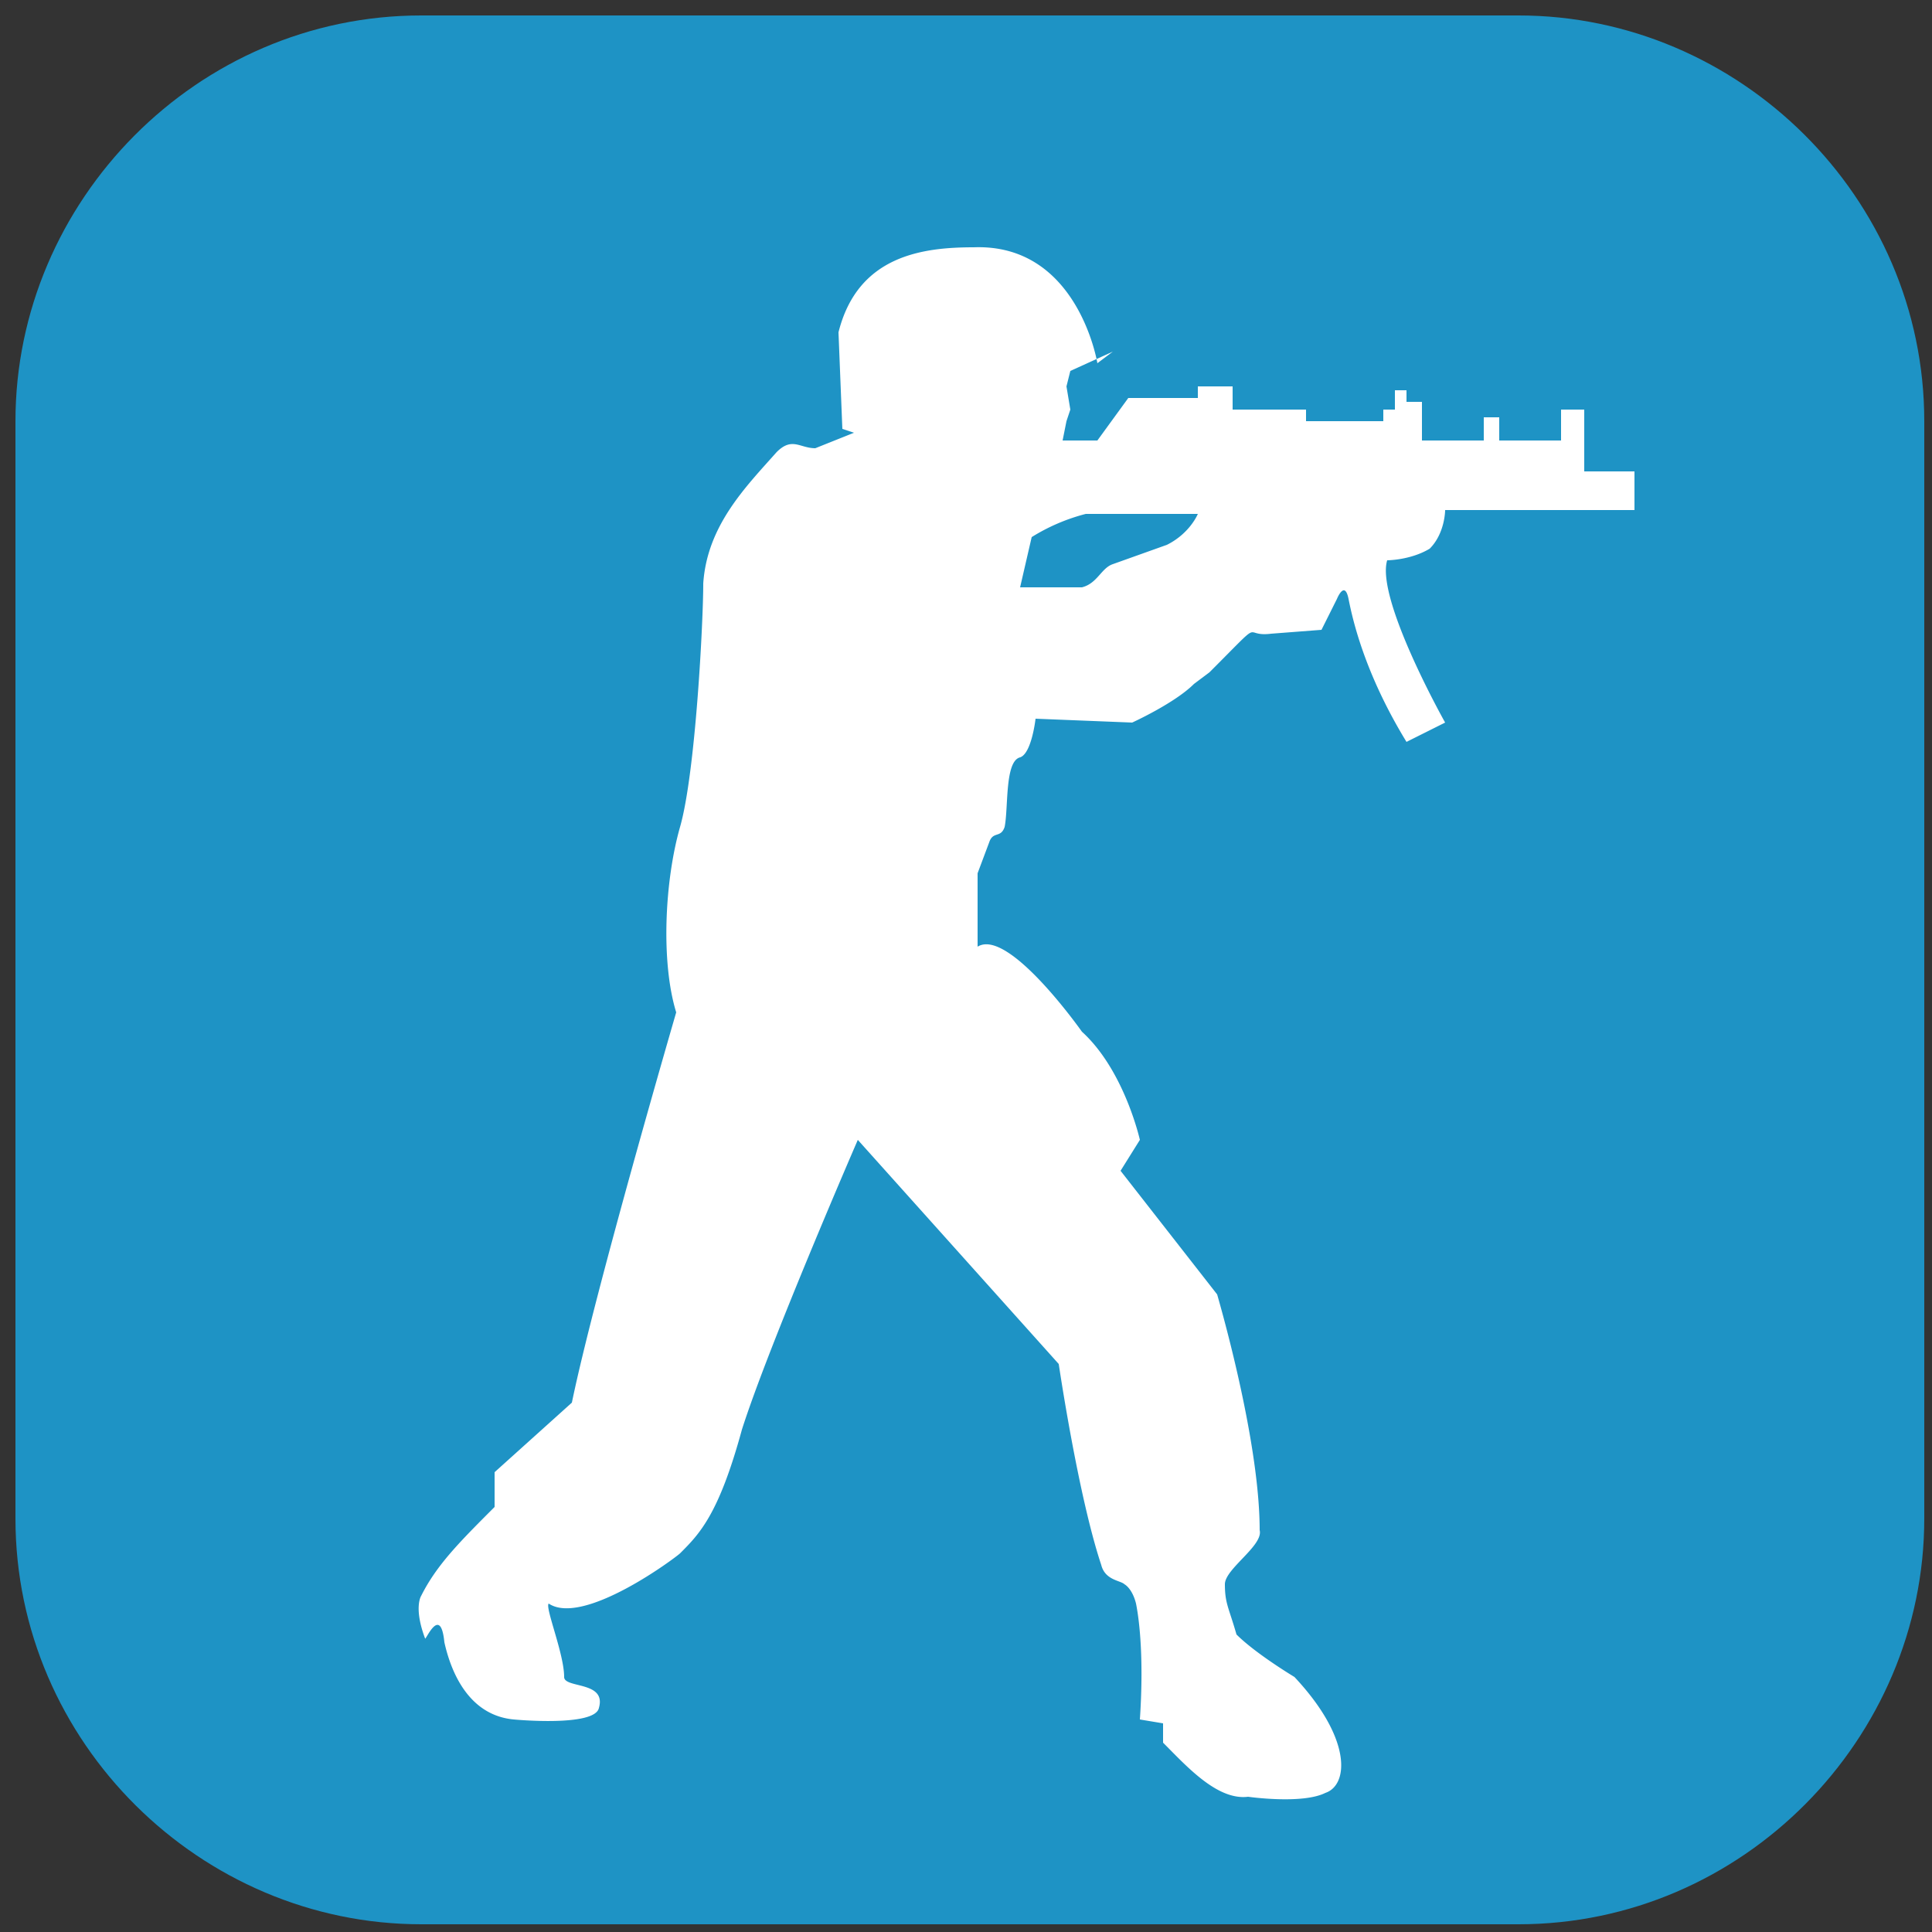 <svg xmlns="http://www.w3.org/2000/svg" viewBox="0 0 50 50"><rect x="0" y="0" width="50" height="50" fill="#333333" stroke="none"/><path d="M10.9 49.8C5.2 49.8.4 45.1.4 39.3V10.9C.4 5.2 5.1.4 10.9.4h28.4c5.7 0 10.5 4.7 10.5 10.5v28.4c0 5.7-4.7 10.5-10.5 10.5H10.9z" fill="#1e93c5"/><path d="M28.8 9.1l-1.1.5-.1.4.1.6-.1.3-.1.5h.9l.8-1.1H31V10h.9v.6h1.9v.3h2v-.3h.3v-.5h.3v.3h.4v1h1.6v-.6h.4v.6h1.6v-.8h.6v1.6h1.3v1h-4.9s0 .6-.4 1c-.5.3-1.1.3-1.1.3-.3 1 1.5 4.2 1.5 4.2l-1 .5c-1.1-1.8-1.4-3.2-1.5-3.7s-.3 0-.3 0l-.4.8-1.3.1c-.8.1-.1-.5-1.6 1l-.4.3c-.5.5-1.6 1-1.6 1l-2.5-.1s-.1.9-.4 1c-.4.1-.3 1.3-.4 1.8-.1.3-.3.1-.4.4l-.3.8v1.9c.8-.5 2.7 2.2 2.7 2.2 1.1 1 1.5 2.8 1.5 2.8l-.5.8 2.5 3.2c.4 1.4 1.1 4.2 1.1 6.1.1.4-.9 1-.9 1.4 0 .5.1.6.3 1.3.5.5 1.5 1.1 1.5 1.1 1.5 1.6 1.4 2.8.8 3-.6.3-2 .1-2 .1-.8.1-1.6-.8-2.2-1.4v-.5l-.6-.1c.1-1.5 0-2.5-.1-3-.1-.4-.3-.5-.3-.5-.1-.1-.5-.1-.6-.5-.6-1.8-1.1-5.2-1.1-5.2l-5.2-5.8s-2.3 5.3-3 7.5c-.6 2.2-1.1 2.7-1.6 3.2-.1.1-2.5 1.9-3.4 1.3-.1.1.4 1.3.4 1.9 0 .3 1.1.1.9.8-.1.5-2.2.3-2.2.3-1.1-.1-1.6-1.1-1.8-2-.1-1-.5 0-.5-.1-.3-.8-.1-1.1-.1-1.1.4-.8 1-1.4 1.9-2.3v-.9l2-1.8c.6-2.9 2.7-10.1 2.7-10.1-.4-1.3-.3-3.4.1-4.8s.6-5.3.6-6.3c.1-1.5 1.1-2.5 1.9-3.4.4-.4.6-.1 1-.1l1-.4-.3-.1-.1-2.5c.5-2 2.2-2.2 3.5-2.2 2.7-.1 3.2 3 3.2 3l.4-.3zm-.8 6.1c.4-.1.5-.5.8-.6l1.4-.5c.6-.3.8-.8.8-.8h-2.9a5 5 0 0 0-1.4.6l-.3 1.3H28z" fill="#fff"/></svg>
